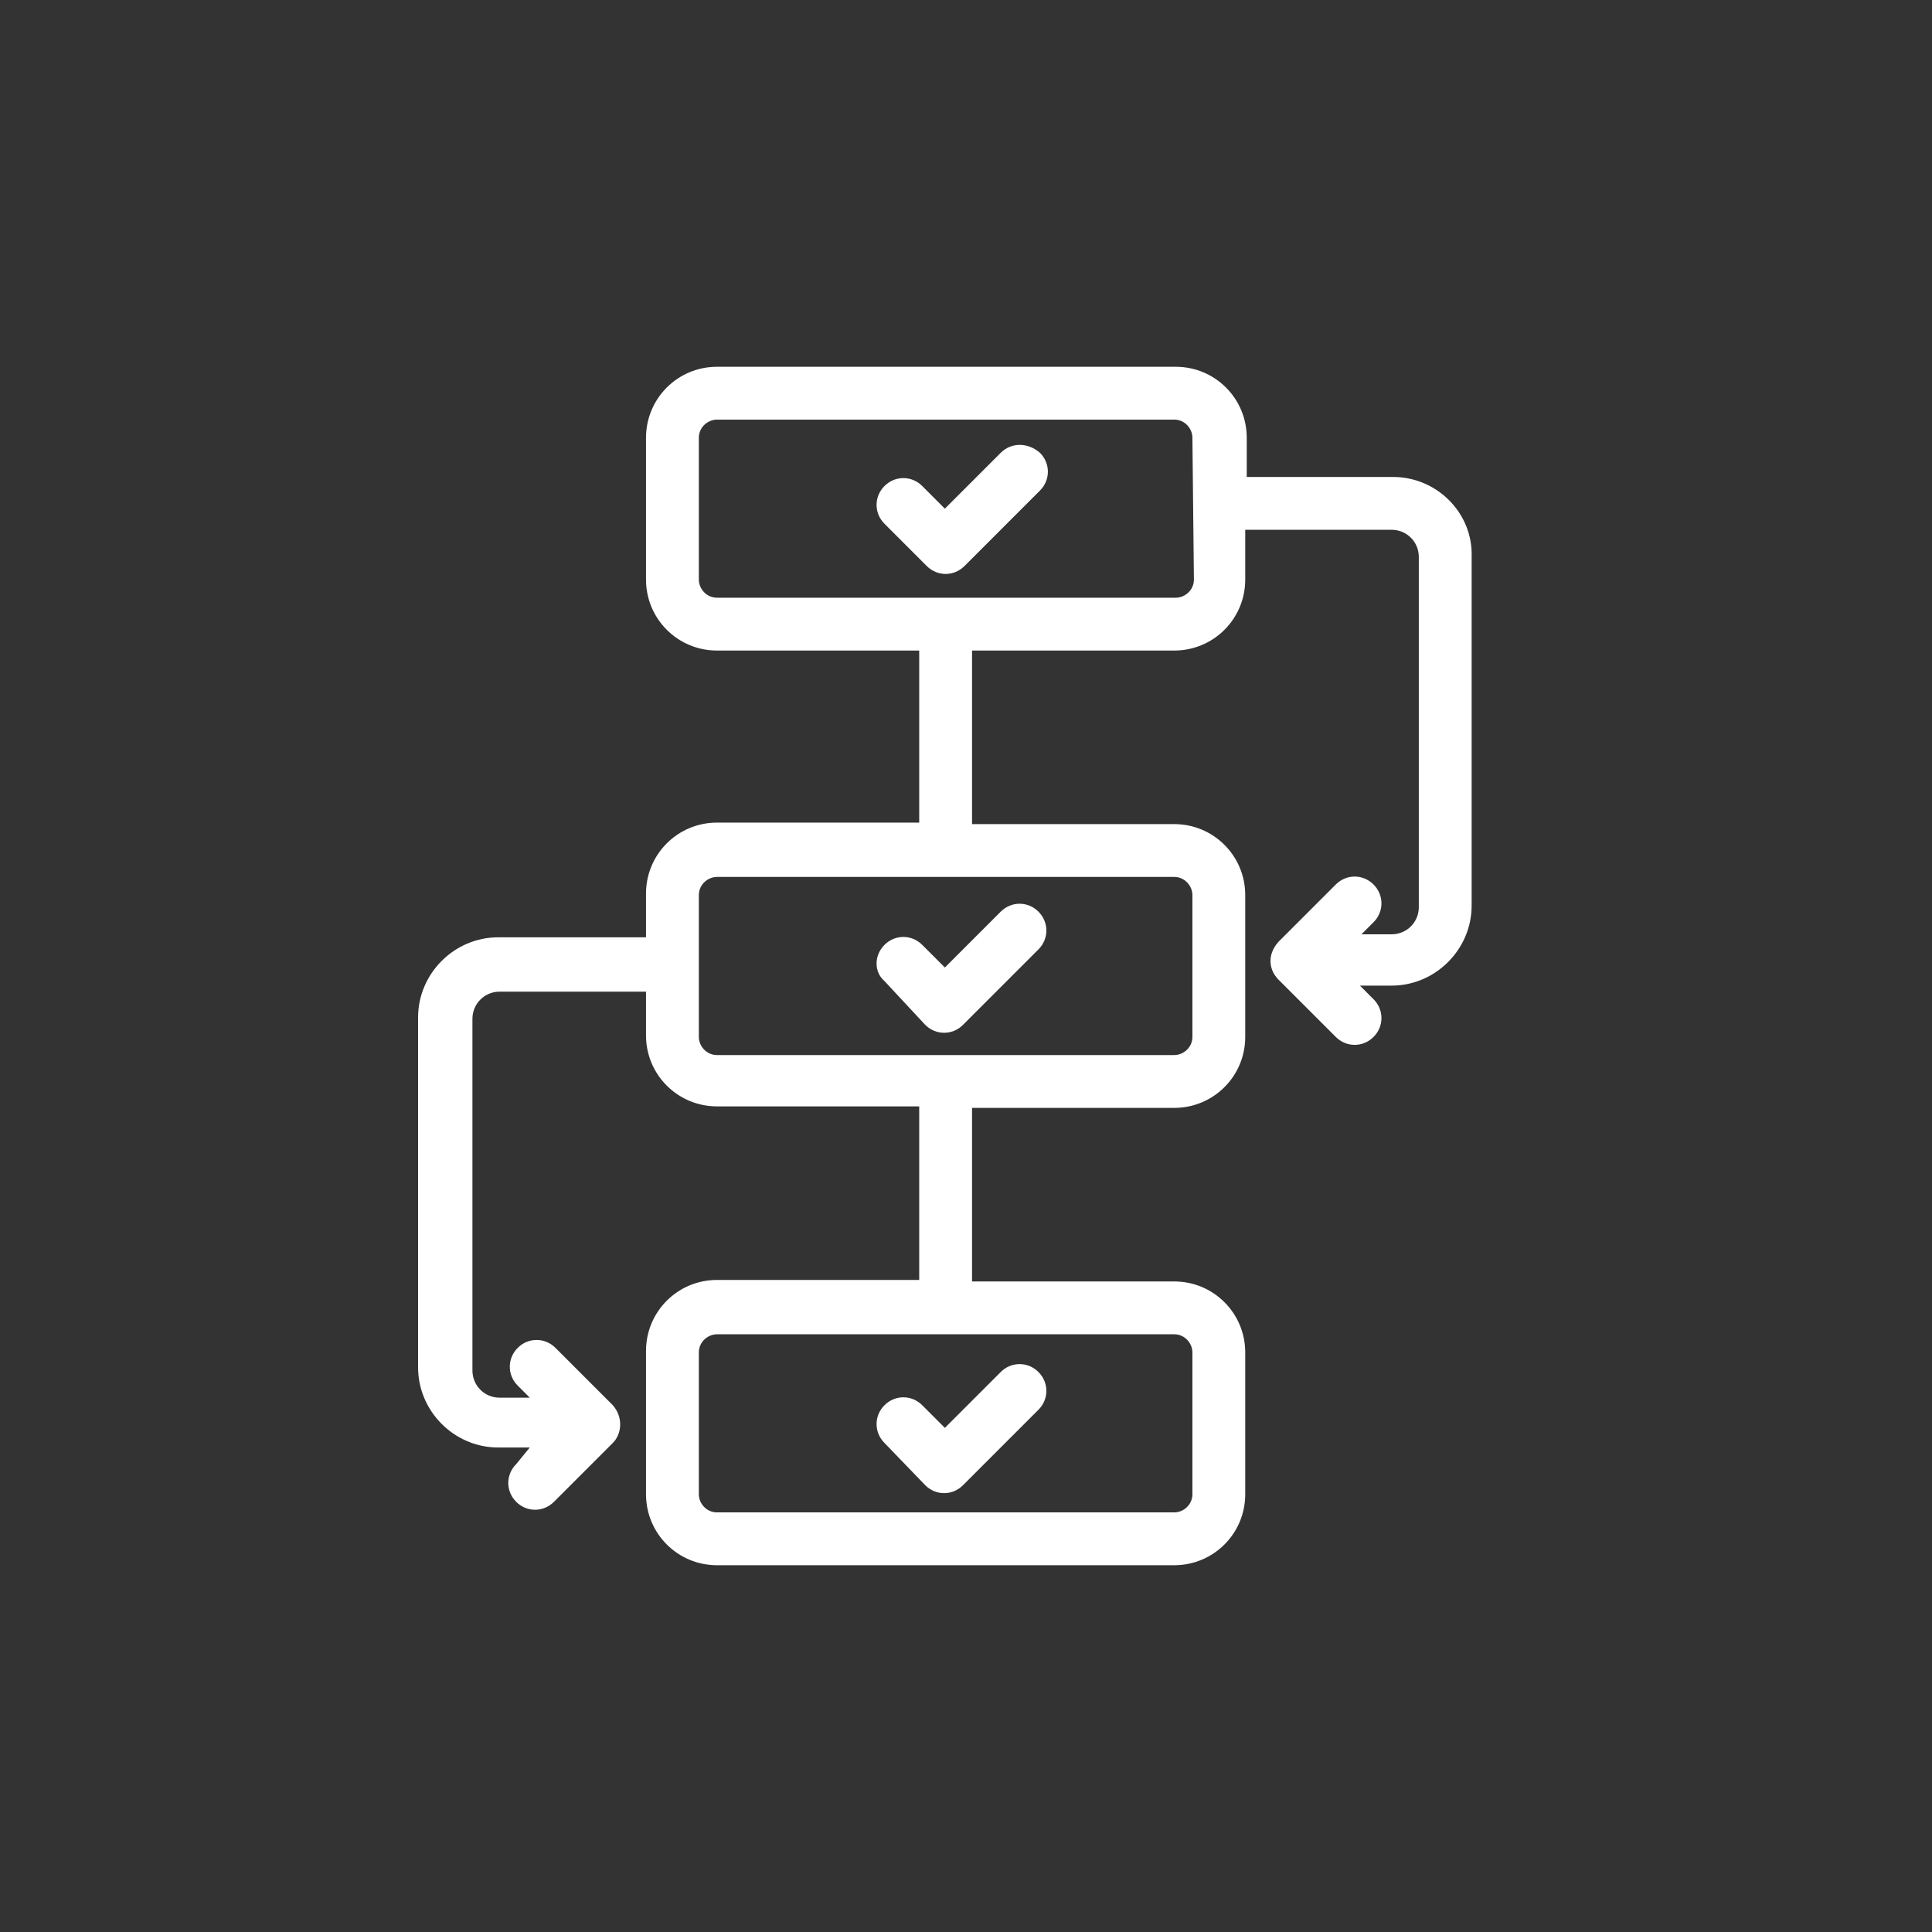 <?xml version="1.0" encoding="utf-8"?>
<!-- Generator: Adobe Illustrator 25.2.1, SVG Export Plug-In . SVG Version: 6.00 Build 0)  -->
<svg version="1.1" id="Layer_1" xmlns="http://www.w3.org/2000/svg" xmlns:xlink="http://www.w3.org/1999/xlink" x="0px" y="0px"
	 viewBox="0 0 128 128" style="enable-background:new 0 0 128 128;" xml:space="preserve">
<rect x="0" y="0" width="128" height="128" fill="#333333" stroke="none"/>
<style type="text/css">
	.st0{fill:#FFFFFF;}
</style>
<path class="st0" d="M92.3,31.6h-9.7V29c0-2.6-2.1-4.7-4.7-4.7H47.5c-2.6,0-4.7,2.1-4.7,4.7v9.4c0,2.6,2.1,4.7,4.7,4.7h13.4v11.4
	H47.5c-2.6,0-4.7,2.1-4.7,4.7v2.9H33c-2.9,0-5.3,2.4-5.3,5.3v23.2c0,2.9,2.4,5.3,5.3,5.3h2.1L34.2,97c-0.7,0.7-0.7,1.8,0,2.5
	s1.8,0.7,2.5,0l3.9-3.9c0.6-0.6,0.7-1.7,0-2.5l-3.8-3.8c-0.7-0.7-1.8-0.7-2.5,0s-0.7,1.8,0,2.5l0,0l0.8,0.8h-2c-1,0-1.8-0.8-1.8-1.8
	V67.5c0-1,0.8-1.8,1.8-1.8h9.7v2.9c0,2.6,2.1,4.7,4.7,4.7h13.4v11.5H47.5c-2.6,0-4.7,2.1-4.7,4.7V99c0,2.6,2.1,4.7,4.7,4.7h30.3
	c2.6,0,4.7-2.1,4.7-4.7v-9.4c0-2.6-2.1-4.7-4.7-4.7H64.4V73.4h13.4c2.6,0,4.7-2.1,4.7-4.7v-9.4c0-2.6-2.1-4.7-4.7-4.7H64.4V43.1
	h13.4c2.6,0,4.7-2.1,4.7-4.7v-3.3h9.7c1,0,1.8,0.8,1.8,1.8v23.2c0,1-0.8,1.8-1.8,1.8l0,0h-2l0.8-0.8c0.7-0.7,0.7-1.8,0-2.5
	s-1.8-0.7-2.5,0l-3.8,3.8c-0.8,0.9-0.6,1.9,0,2.5l0,0l3.8,3.8c0.7,0.7,1.8,0.7,2.5,0s0.7-1.8,0-2.5l-0.9-0.9h2.1
	c2.9,0,5.3-2.4,5.3-5.3V36.9C97.6,34,95.2,31.6,92.3,31.6z M77.8,88.4c0.7,0,1.2,0.6,1.2,1.2V99c0,0.7-0.6,1.2-1.2,1.2H47.5
	c-0.7,0-1.2-0.6-1.2-1.2v-9.4c0-0.7,0.6-1.2,1.2-1.2H77.8z M77.8,58.1c0.7,0,1.2,0.6,1.2,1.2v9.4c0,0.7-0.6,1.2-1.2,1.2H47.5
	c-0.7,0-1.2-0.6-1.2-1.2v-9.4c0-0.7,0.6-1.2,1.2-1.2L77.8,58.1z M79.1,38.4c0,0.7-0.6,1.2-1.2,1.2H47.5c-0.7,0-1.2-0.6-1.2-1.2V29
	c0-0.7,0.6-1.2,1.2-1.2h30.3c0.7,0,1.2,0.6,1.2,1.2L79.1,38.4L79.1,38.4z"/>
<path class="st0" d="M66.3,30l-3.7,3.7l-1.5-1.5c-0.7-0.7-1.8-0.7-2.5,0s-0.7,1.8,0,2.5l2.8,2.8c0.7,0.7,1.8,0.7,2.5,0l5-5
	c0.7-0.7,0.7-1.8,0-2.5C68.1,29.3,67,29.3,66.3,30z"/>
<path class="st0" d="M61.3,67.9c0.7,0.7,1.8,0.7,2.5,0l0,0l5-5c0.7-0.7,0.7-1.8,0-2.5s-1.8-0.7-2.5,0l-3.7,3.7l-1.5-1.5
	c-0.7-0.7-1.8-0.7-2.5,0s-0.7,1.8,0,2.4L61.3,67.9z"/>
<path class="st0" d="M61.3,98.4c0.7,0.7,1.8,0.7,2.5,0l0,0l5-5c0.7-0.7,0.7-1.8,0-2.5s-1.8-0.7-2.5,0l-3.7,3.7l-1.5-1.5
	c-0.7-0.7-1.8-0.7-2.5,0s-0.7,1.8,0,2.5L61.3,98.4z"/>
</svg>
